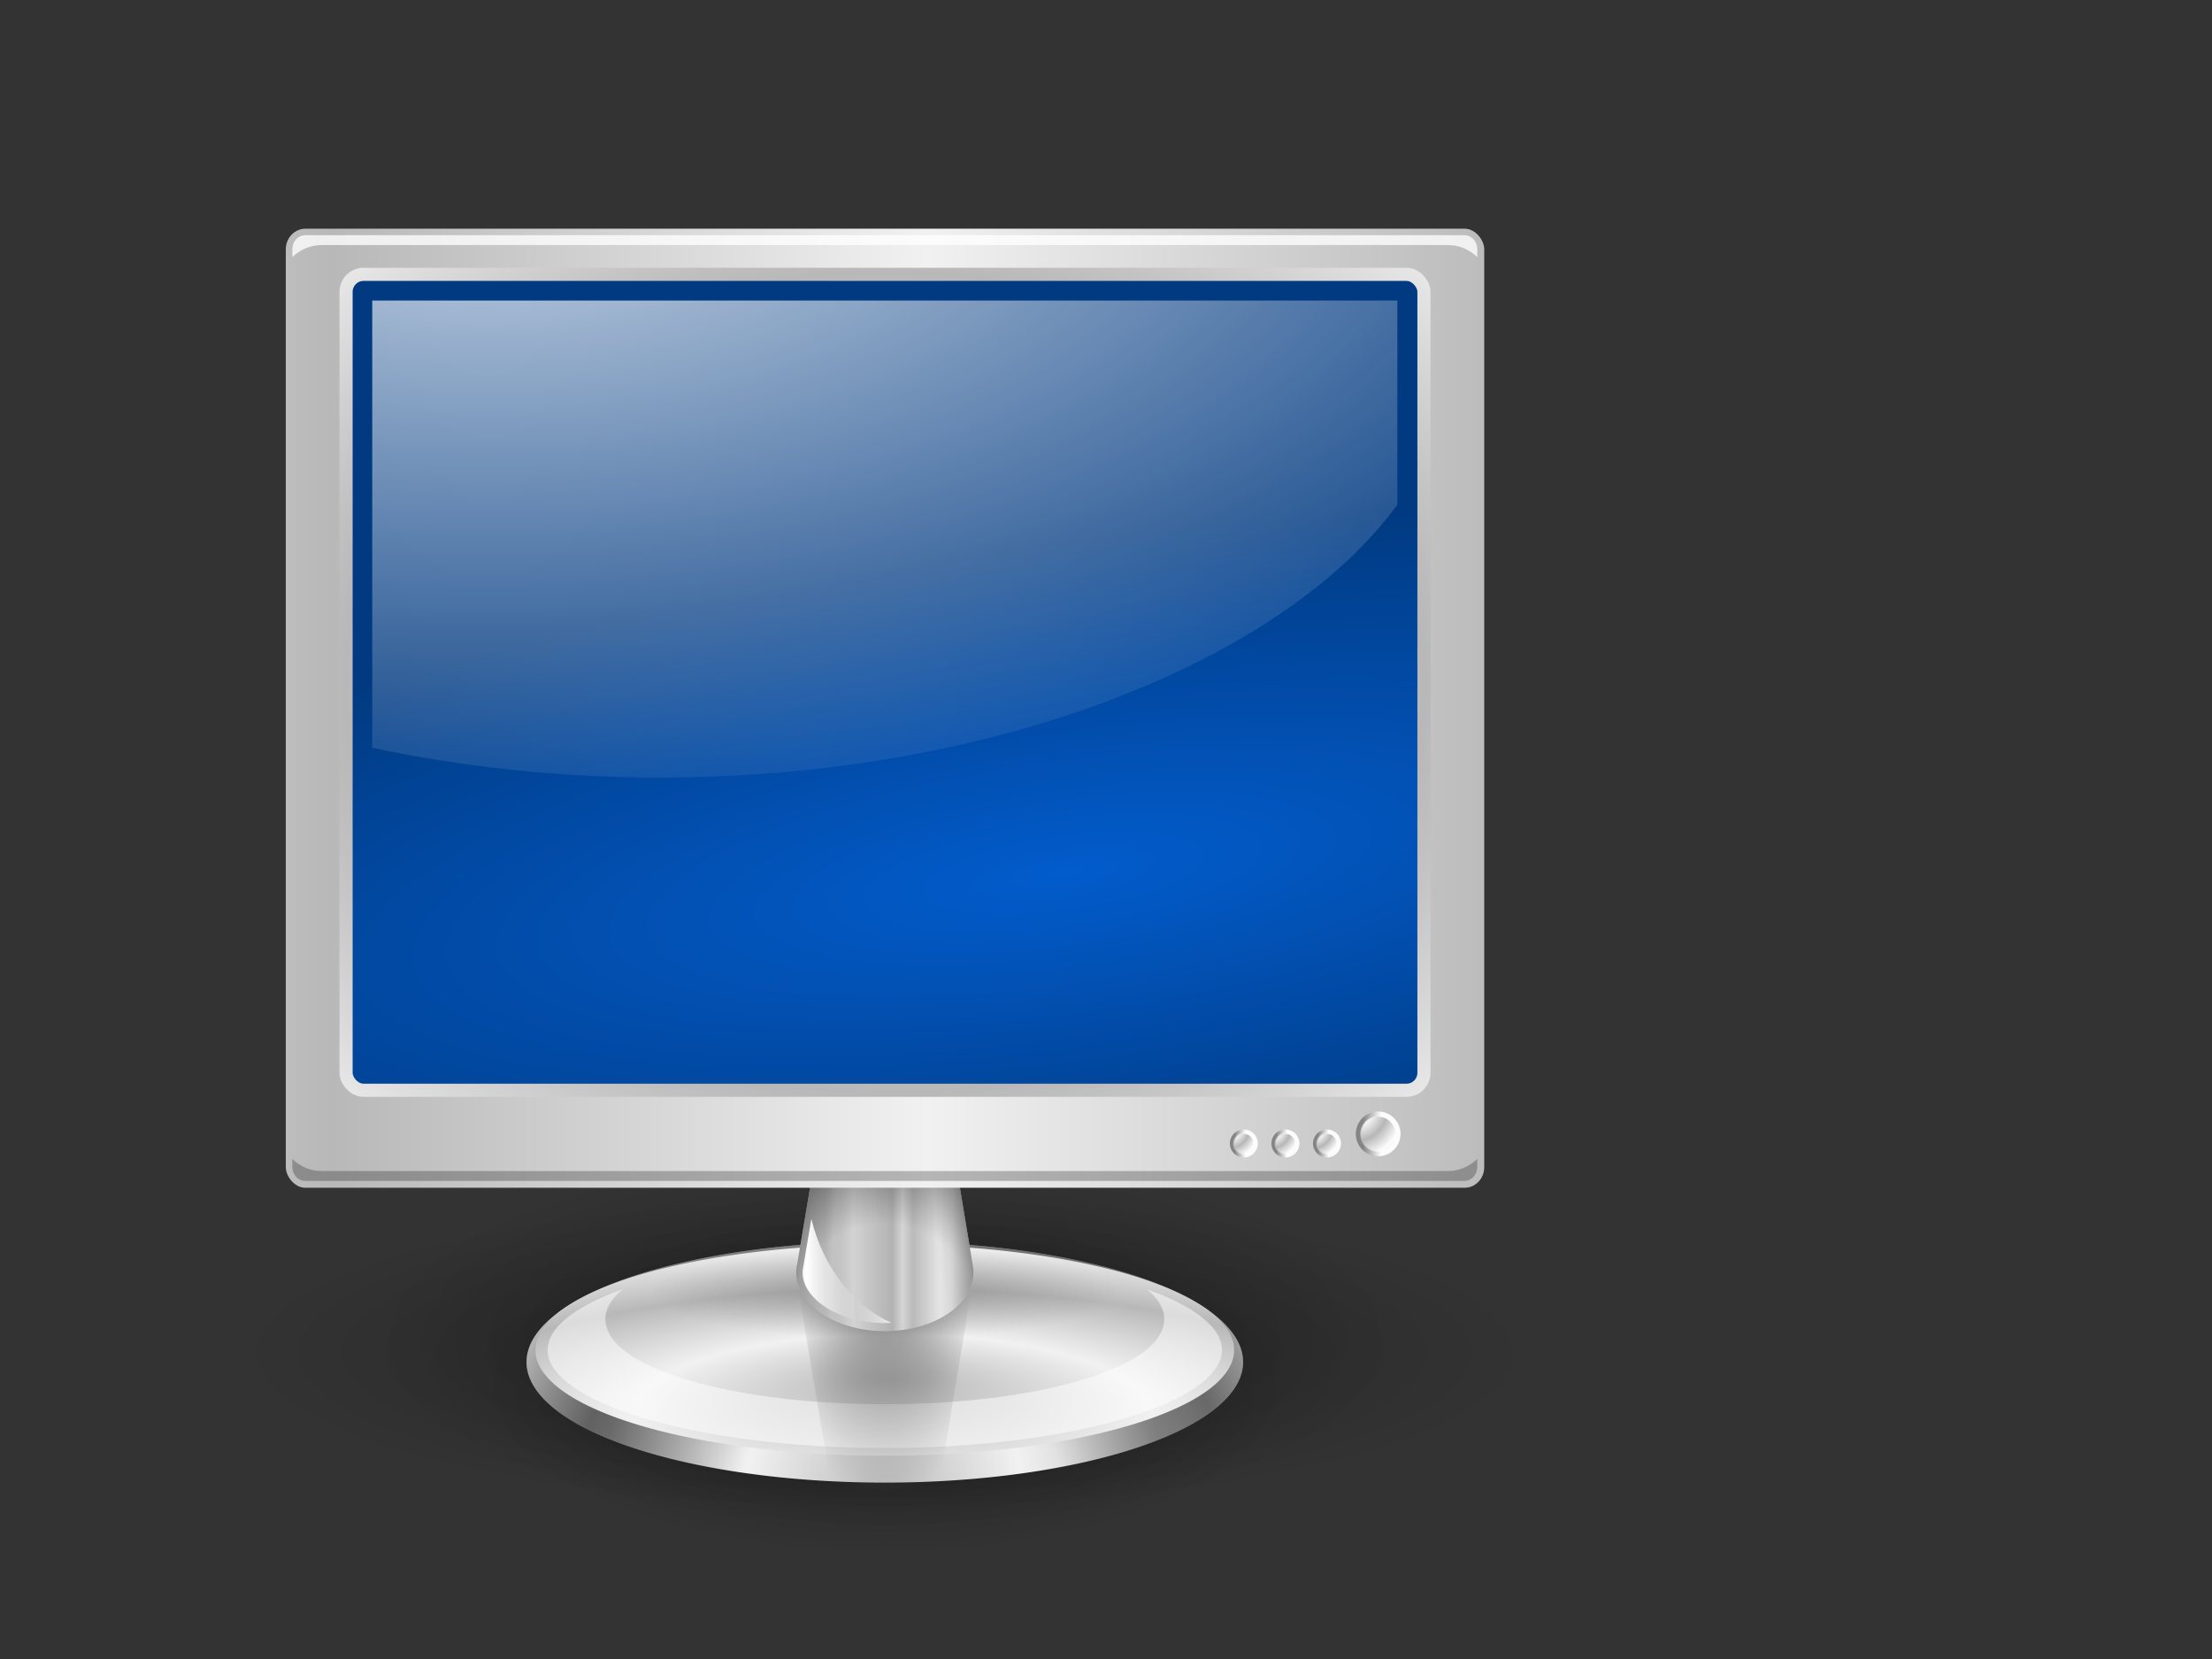 <?xml version="1.0"?><svg width="640" height="480" xmlns="http://www.w3.org/2000/svg" xmlns:xlink="http://www.w3.org/1999/xlink">
 <rect width="100%" height="100%" fill="#333333" stroke="none"/>
 <defs>
  <linearGradient id="linearGradient2778">
   <stop stop-color="#000000" offset="0" id="stop2780"/>
   <stop stop-color="#000000" stop-opacity="0" offset="1" id="stop2782"/>
  </linearGradient>
  <linearGradient id="linearGradient2758">
   <stop stop-color="#025ccc" offset="0" id="stop2760"/>
   <stop stop-color="#013a81" offset="1" id="stop2762"/>
  </linearGradient>
  <linearGradient id="linearGradient2645">
   <stop stop-color="#848484" offset="0" id="stop2647"/>
   <stop stop-color="#fcfcfc" offset="1" id="stop2649"/>
  </linearGradient>
  <linearGradient id="linearGradient2517">
   <stop stop-color="#000000" stop-opacity="0" offset="0" id="stop2519"/>
   <stop stop-color="#000000" stop-opacity="0" offset="0.5" id="stop2525"/>
   <stop stop-color="#000000" offset="1" id="stop2521"/>
  </linearGradient>
  <linearGradient id="linearGradient2445">
   <stop stop-color="#6c6c6c" offset="0" id="stop2447"/>
   <stop stop-color="#6c6c6c" stop-opacity="0" offset="1" id="stop2449"/>
  </linearGradient>
  <linearGradient id="linearGradient2431">
   <stop stop-color="#c6c6c6" offset="0" id="stop2433"/>
   <stop stop-color="#696969" offset="0.135" id="stop2439"/>
   <stop stop-color="#f9f9f9" offset="0.647" id="stop2441"/>
   <stop stop-color="#bcbcbc" offset="1" id="stop2435"/>
  </linearGradient>
  <linearGradient id="linearGradient2353">
   <stop stop-color="#ffffff" offset="0" id="stop2355"/>
   <stop stop-color="#ffffff" stop-opacity="0" offset="1" id="stop2357"/>
  </linearGradient>
  <linearGradient id="linearGradient2345">
   <stop stop-color="#b8b8b8" offset="0" id="stop2347"/>
   <stop stop-color="#f1f1f1" offset="1" id="stop2349"/>
  </linearGradient>
  <radialGradient xlink:href="#linearGradient2778" r="246" id="radialGradient1808" gradientUnits="userSpaceOnUse" gradientTransform="matrix(0.603, 0, 0, 0.223, 98.107, 293.106)" fy="424" fx="262" cy="424" cx="262"/>
  <radialGradient xlink:href="#linearGradient2778" r="246" id="radialGradient1810" gradientUnits="userSpaceOnUse" gradientTransform="matrix(0.471, 0, 0, 0.199, 132.5, 316.366)" fy="424" fx="262" cy="424" cx="262"/>
  <radialGradient xlink:href="#linearGradient2778" r="246" id="radialGradient1812" gradientUnits="userSpaceOnUse" gradientTransform="matrix(0.764, 0, 0, 0.186, 55.898, 312.526)" fy="424" fx="262" cy="424" cx="262"/>
  <linearGradient y2="0.364" y1="0.364" xlink:href="#linearGradient2345" x2="0.528" x1="-0.016" spreadMethod="reflect" id="linearGradient1926" gradientTransform="matrix(0.919, 0, 0, 0.972, 12.049, 44.869)"/>
  <radialGradient xlink:href="#linearGradient2758" r="166.141" id="radialGradient1928" gradientUnits="userSpaceOnUse" gradientTransform="matrix(2.261, -0.309, 0.082, 0.597, -557.018, 139.787)" fy="414.292" fx="372.46" cy="414.292" cx="372.46"/>
  <radialGradient xlink:href="#linearGradient2345" spreadMethod="reflect" r="166.141" id="radialGradient1930" gradientUnits="userSpaceOnUse" gradientTransform="matrix(0.494, 9.57166e-33, 0, 0.376, 133.852, 133.572)" fy="213.937" fx="264.704" cy="213.937" cx="264.704"/>
  <radialGradient xlink:href="#linearGradient2645" spreadMethod="reflect" r="5.95" id="radialGradient1932" gradientUnits="userSpaceOnUse" gradientTransform="matrix(0, -0.839, 0.787, 8.62168e-13, 129.421, 668.437)" fy="333.87" fx="415.097" cy="333.87" cx="415.097"/>
  <linearGradient y2="0.106" y1="0.106" xlink:href="#linearGradient2645" x2="0.567" x1="0.115" spreadMethod="pad" id="linearGradient1934"/>
  <linearGradient y2="0" y1="0" xlink:href="#linearGradient2353" x2="0.5" x1="0.5" id="linearGradient1936"/>
  <radialGradient xlink:href="#linearGradient2645" spreadMethod="reflect" r="5.95" id="radialGradient1938" gradientUnits="userSpaceOnUse" gradientTransform="matrix(0, -0.501, 0.47, 5.14965e-13, 223.072, 534.144)" fy="333.87" fx="415.097" cy="333.87" cx="415.097"/>
  <linearGradient y2="0.106" y1="0.106" xlink:href="#linearGradient2645" x2="0.567" x1="0.115" spreadMethod="pad" id="linearGradient1940"/>
  <linearGradient y2="0" y1="0" xlink:href="#linearGradient2353" x2="0.5" x1="0.5" id="linearGradient1942"/>
  <radialGradient xlink:href="#linearGradient2645" spreadMethod="reflect" r="5.95" id="radialGradient1944" gradientUnits="userSpaceOnUse" gradientTransform="matrix(0, -0.501, 0.47, 5.14965e-13, 211.042, 534.144)" fy="333.87" fx="415.097" cy="333.87" cx="415.097"/>
  <linearGradient y2="0.106" y1="0.106" xlink:href="#linearGradient2645" x2="0.567" x1="0.115" spreadMethod="pad" id="linearGradient1946"/>
  <linearGradient y2="0" y1="0" xlink:href="#linearGradient2353" x2="0.5" x1="0.5" id="linearGradient1948"/>
  <radialGradient xlink:href="#linearGradient2645" spreadMethod="reflect" r="5.95" id="radialGradient1950" gradientUnits="userSpaceOnUse" gradientTransform="matrix(0, -0.501, 0.47, 5.14965e-13, 199.012, 534.144)" fy="333.87" fx="415.097" cy="333.87" cx="415.097"/>
  <linearGradient y2="0.106" y1="0.106" xlink:href="#linearGradient2645" x2="0.567" x1="0.115" spreadMethod="pad" id="linearGradient1952"/>
  <linearGradient y2="0" y1="0" xlink:href="#linearGradient2353" x2="0.5" x1="0.5" id="linearGradient1954"/>
  <radialGradient xlink:href="#linearGradient2353" r="164.141" id="radialGradient1956" gradientUnits="userSpaceOnUse" gradientTransform="matrix(2.532, 0, 0, 1.244, -414.132, -55.947)" fy="77.963" fx="219.309" cy="77.963" cx="219.309"/>
  <radialGradient xlink:href="#linearGradient2345" spreadMethod="reflect" r="315.714" id="radialGradient2147" gradientUnits="userSpaceOnUse" gradientTransform="matrix(0.128, 0.003, -1.97589e-08, 0.167, 218.679, 307.223)" fy="771.206" fx="291.239" cy="771.204" cx="291.239"/>
  <radialGradient xlink:href="#linearGradient2517" spreadMethod="reflect" r="315.714" id="radialGradient2149" gradientUnits="userSpaceOnUse" gradientTransform="matrix(0.004, 0.216, -0.3, 0.01, 523.98, 337.902)" fy="884.115" fx="391.97" cy="884.115" cx="391.97"/>
  <radialGradient xlink:href="#linearGradient2345" spreadMethod="reflect" r="315.714" id="radialGradient2151" gradientUnits="userSpaceOnUse" gradientTransform="matrix(0.238, -2.49063e-07, 1.95382e-07, 0.074, 165.4, 369.169)" fy="403.905" fx="389.173" cy="543.09" cx="389.173"/>
  <linearGradient y2="0.071" y1="0.071" xlink:href="#linearGradient2353" x2="0.507" x1="0.507" spreadMethod="reflect" id="linearGradient2153"/>
  <radialGradient xlink:href="#linearGradient2445" r="102.422" id="radialGradient2155" gradientUnits="userSpaceOnUse" gradientTransform="matrix(0.266, 0, 0, 0.41, 153.833, 163.04)" fy="506.298" fx="384.297" cy="557.603" cx="384.297"/>
  <radialGradient xlink:href="#linearGradient2778" r="246" id="radialGradient2157" gradientUnits="userSpaceOnUse" gradientTransform="matrix(0.275, 0, 0, 0.054, 183.965, 351.159)" fy="424" fx="262" cy="424" cx="262"/>
  <linearGradient y2="1.392" y1="1.392" xlink:href="#linearGradient2345" x2="3.395" x1="1.024" spreadMethod="reflect" id="linearGradient2159" gradientTransform="matrix(0.241, 0, 0, 0.315, 163.426, 211.842)"/>
  <linearGradient y2="1.392" y1="1.392" xlink:href="#linearGradient2431" x2="2.408" x1="0.619" spreadMethod="reflect" id="linearGradient2161" gradientTransform="matrix(0.241, 0, 0, 0.315, 163.426, 211.842)"/>
  <radialGradient xlink:href="#linearGradient2517" r="37.272" id="radialGradient2163" gradientUnits="userSpaceOnUse" gradientTransform="matrix(0.852, 0, 1.19871e-13, 3.675, 30.137, -1100.94)" fy="399.275" fx="265.169" cy="405.73" cx="265.169"/>
  <radialGradient xlink:href="#linearGradient2517" r="37.272" id="radialGradient2165" gradientUnits="userSpaceOnUse" gradientTransform="matrix(1.556, -4.58575e-07, 0, 1.74, -155.046, -310.773)" fy="391.528" fx="264.204" cy="410.058" cx="264.204"/>
  <linearGradient y2="0.675" y1="0.675" xlink:href="#linearGradient2353" x2="0.597" x1="0.05" spreadMethod="reflect" id="linearGradient2167"/>
 </defs>
 <g>
  <title>Layer 1</title>
  <g id="layer1">
   <g id="g2218">
    <path opacity="0.3" fill="url(#radialGradient1808)" fill-rule="evenodd" stroke-width="1.251" stroke-linejoin="round" marker-start="none" marker-mid="none" marker-end="none" stroke-miterlimit="4" stroke-dashoffset="0" id="path2868" d="m404.251,387.793a148.251,54.936 0 1 1-296.501,0a148.251,54.936 0 1 1296.501,0z"/>
    <path opacity="0.4" fill="url(#radialGradient1810)" fill-rule="evenodd" stroke-width="1.251" stroke-linejoin="round" marker-start="none" marker-mid="none" marker-end="none" stroke-miterlimit="4" stroke-dashoffset="0" id="path2776" d="m371.959,400.835a115.959,49.008 0 1 1-231.917,0a115.959,49.008 0 1 1231.917,0z"/>
    <path opacity="0.3" fill="url(#radialGradient1812)" fill-rule="evenodd" stroke-width="1.251" stroke-linejoin="round" marker-start="none" marker-mid="none" marker-end="none" stroke-miterlimit="4" stroke-dashoffset="0" id="path2872" d="m443.882,391.35a187.882,45.733 0 1 1-375.764,0a187.882,45.733 0 1 1375.764,0z"/>
    <g id="g2184">
     <g id="g2169">
      <g id="g1625">
       <path fill="url(#radialGradient2147)" fill-rule="evenodd" stroke-width="3.516" stroke-linejoin="bevel" marker-start="none" marker-mid="none" marker-end="none" stroke-miterlimit="4" stroke-dashoffset="0" id="path2453" d="m359.66,394.083a103.66,34.88 0 1 1-207.32,0a103.66,34.88 0 1 1207.32,0z"/>
       <path opacity="0.495" fill="url(#radialGradient2149)" fill-rule="evenodd" stroke-width="3.516" stroke-linejoin="bevel" marker-start="none" marker-mid="none" marker-end="none" stroke-miterlimit="4" stroke-dashoffset="0" id="path2543" d="m359.66,394.083a103.66,34.88 0 1 1-207.32,0a103.66,34.88 0 1 1207.32,0z"/>
       <path fill="url(#radialGradient2151)" fill-rule="evenodd" stroke-width="3.516" stroke-linejoin="bevel" marker-start="none" marker-mid="none" marker-end="none" stroke-miterlimit="4" stroke-dashoffset="0" id="path1288" d="m357.073,390.619a101.073,30.546 0 1 1-202.146,0a101.073,30.546 0 1 1202.146,0z"/>
       <path fill="url(#linearGradient2153)" fill-rule="evenodd" stroke-width="3.516" stroke-linejoin="bevel" marker-start="none" marker-mid="none" marker-end="none" stroke-miterlimit="4" stroke-dashoffset="0" id="path2343" d="m180.156,373.011c-2.247,0.812 -4.387,1.648 -6.313,2.522c-10.1,4.581 -15.407,9.767 -15.407,15.084c0,7.184 9.955,14.265 27.622,19.605c17.668,5.34 42.5,8.73 69.941,8.73c27.441,0 52.273,-3.39 69.941,-8.73c17.667,-5.34 27.622,-12.421 27.622,-19.605c0,-5.315 -5.304,-10.498 -15.397,-15.078c-1.931,-0.876 -4.079,-1.714 -6.333,-2.528c3.159,2.625 5.023,5.547 5.023,8.674c0,3.74 -2.667,7.239 -7.014,10.212c-4.346,2.973 -10.39,5.512 -17.697,7.627c-14.614,4.231 -34.361,6.764 -56.145,6.764c-21.784,0 -41.531,-2.533 -56.145,-6.764c-7.306,-2.115 -13.351,-4.654 -17.697,-7.627c-4.347,-2.973 -7.013,-6.472 -7.013,-10.212c0,-3.126 1.854,-6.05 5.012,-8.674l0,0l0,0z"/>
      </g>
      <g id="g2457">
       <path opacity="0.832" fill="url(#radialGradient2155)" fill-rule="evenodd" stroke-width="7.296" stroke-linejoin="bevel" marker-start="none" marker-mid="none" marker-end="none" stroke-miterlimit="4" stroke-dashoffset="0" id="path2443" d="m240.702,430.934l-10.017,-59.483c-0.197,-0.846 -0.329,-1.705 -0.329,-2.588c0,-9.358 11.487,-16.954 25.645,-16.954c14.158,0 25.653,7.596 25.653,16.954c0,0.619 -0.059,1.228 -0.157,1.83l-10.017,60.241l-30.779,0z"/>
       <path opacity="0.2" fill="url(#radialGradient2157)" fill-rule="evenodd" stroke-width="1.251" stroke-linejoin="round" marker-start="none" marker-mid="none" marker-end="none" stroke-miterlimit="4" stroke-dashoffset="0" id="path1658" d="m323.645,374.066a67.641,13.29 0 1 1-135.281,0a67.641,13.29 0 1 1135.281,0z"/>
       <path fill="url(#linearGradient2159)" fill-rule="evenodd" stroke-width="7.296" stroke-linejoin="bevel" marker-start="none" marker-mid="none" marker-end="none" stroke-miterlimit="4" stroke-dashoffset="0" id="path2051" d="m240.702,306.105l-10.017,59.483c-0.197,0.846 -0.329,1.705 -0.329,2.588c0,9.358 11.487,16.954 25.645,16.954c14.158,0 25.653,-7.596 25.653,-16.954c0,-0.619 -0.059,-1.228 -0.157,-1.83l-10.017,-60.241l-30.779,0z"/>
       <path opacity="0.327" fill="url(#linearGradient2161)" fill-rule="evenodd" stroke-width="7.296" stroke-linejoin="bevel" marker-start="none" marker-mid="none" marker-end="none" stroke-miterlimit="4" stroke-dashoffset="0" id="path2429" d="m240.702,306.105l-10.017,59.483c-0.197,0.846 -0.329,1.705 -0.329,2.588c0,9.358 11.487,16.954 25.645,16.954c14.158,0 25.653,-7.596 25.653,-16.954c0,-0.619 -0.059,-1.228 -0.157,-1.83l-10.017,-60.241l-30.779,0z"/>
       <path opacity="0.5" fill="url(#radialGradient2163)" fill-rule="evenodd" stroke-width="7.296" stroke-linejoin="bevel" marker-start="none" marker-mid="none" marker-end="none" stroke-miterlimit="4" stroke-dashoffset="0" id="path2515" d="m240.702,306.105l-10.017,59.483c-0.197,0.846 -0.329,1.705 -0.329,2.588c0,9.358 11.487,16.954 25.645,16.954c14.158,0 25.653,-7.596 25.653,-16.954c0,-0.619 -0.059,-1.228 -0.157,-1.83l-10.017,-60.241l-30.779,0z"/>
       <path opacity="0.3" fill="url(#radialGradient2165)" fill-rule="evenodd" stroke-width="7.296" stroke-linejoin="bevel" marker-start="none" marker-mid="none" marker-end="none" stroke-miterlimit="4" stroke-dashoffset="0" id="path2551" d="m240.702,306.105l-10.017,59.483c-0.197,0.846 -0.329,1.705 -0.329,2.588c0,9.358 11.487,16.954 25.645,16.954c14.158,0 25.653,-7.596 25.653,-16.954c0,-0.619 -0.059,-1.228 -0.157,-1.83l-10.017,-60.241l-30.779,0z"/>
       <path fill="url(#linearGradient2167)" fill-rule="evenodd" stroke-width="7.296" stroke-linejoin="bevel" marker-start="none" marker-mid="none" marker-end="none" stroke-miterlimit="4" stroke-dashoffset="0" id="path2425" d="m234.754,352.648l-2.261,13.422c-0.012,0.057 -0.025,0.112 -0.039,0.168c-0.165,0.707 -0.251,1.346 -0.251,1.938c0,3.485 2.228,7.086 6.527,9.929c4.299,2.842 10.455,4.703 17.271,4.703c0.658,0 1.297,-0.045 1.941,-0.079c-11.126,-4.959 -19.816,-16.122 -23.187,-30.081l-0.001,0z"/>
      </g>
     </g>
     <g id="g2786">
      <rect transform="matrix(0.95, 0, 0, 0.95, 4.593, -5.825)" fill="url(#linearGradient1926)" fill-rule="evenodd" stroke-width="1pt" y="75.789" x="82.207" width="364.995" ry="6.283" rx="5.943" id="rect2459" height="292.083"/>
      <rect transform="matrix(0.95, 0, 0, 0.95, 4.593, -5.825)" fill="url(#radialGradient1928)" fill-rule="evenodd" stroke="url(#radialGradient1930)" stroke-width="4" stroke-linejoin="round" stroke-miterlimit="4" y="89.684" x="100.563" width="328.282" ry="5.345" rx="5.345" id="rect2457" height="248.504"/>
      <path opacity="0.777" fill="#ffffff" fill-rule="evenodd" stroke-width="1pt" id="path2588" d="m88.321,68.049c-2.05,0 -3.74,1.723 -3.74,4.066l0,2.285c2.216,-2.148 5.195,-3.502 8.518,-3.502l325.8,0c3.324,0 6.303,1.354 8.518,3.502l0,-2.285c0,-2.343 -1.689,-4.066 -3.739,-4.066l-335.357,0l0,0l0,0z"/>
      <path opacity="0.25" fill="#000000" fill-rule="evenodd" stroke-width="1pt" id="path2591" d="m84.581,335.32l0,2.285c0,2.343 1.69,4.066 3.74,4.066l335.357,0c2.05,0 3.739,-1.723 3.739,-4.066l0,-2.285c-2.216,2.141 -5.197,3.502 -8.518,3.502l-325.8,0c-3.32,0 -6.301,-1.361 -8.518,-3.502l0,0z"/>
      <g id="g2665">
       <path fill="url(#radialGradient1932)" fill-rule="evenodd" stroke="url(#linearGradient1934)" stroke-width="1.494" stroke-linejoin="round" marker-start="none" marker-mid="none" marker-end="none" stroke-miterlimit="4" stroke-dashoffset="0" id="path2613" d="m404.469,328.066a5.721,5.721 0 1 1-11.442,0a5.721,5.721 0 1 111.442,0z"/>
       <path opacity="0.827" fill="url(#linearGradient1936)" fill-rule="evenodd" stroke-width="1.494" stroke-linejoin="round" marker-start="none" marker-mid="none" marker-end="none" stroke-miterlimit="4" stroke-dashoffset="0" id="path2651" d="m403.965,328.067a5.217,5.217 0 1 1-10.435,0a5.217,5.217 0 1 110.435,0z"/>
      </g>
      <g id="g2677">
       <path fill="url(#radialGradient1938)" fill-rule="evenodd" stroke="url(#linearGradient1940)" stroke-width="1.251" stroke-linejoin="round" marker-start="none" marker-mid="none" marker-end="none" stroke-miterlimit="4" stroke-dashoffset="0" id="path2679" d="m387.355,330.844a3.417,3.417 0 1 1-6.834,0a3.417,3.417 0 1 16.834,0z"/>
       <path opacity="0.827" fill="url(#linearGradient1942)" fill-rule="evenodd" stroke-width="1.494" stroke-linejoin="round" marker-start="none" marker-mid="none" marker-end="none" stroke-miterlimit="4" stroke-dashoffset="0" id="path2681" d="m387.055,330.844a3.116,3.116 0 1 1-6.232,0a3.116,3.116 0 1 16.232,0z"/>
      </g>
      <g id="g2713">
       <path fill="url(#radialGradient1944)" fill-rule="evenodd" stroke="url(#linearGradient1946)" stroke-width="1.251" stroke-linejoin="round" marker-start="none" marker-mid="none" marker-end="none" stroke-miterlimit="4" stroke-dashoffset="0" id="path2715" d="m375.326,330.844a3.417,3.417 0 1 1-6.834,0a3.417,3.417 0 1 16.834,0z"/>
       <path opacity="0.827" fill="url(#linearGradient1948)" fill-rule="evenodd" stroke-width="1.494" stroke-linejoin="round" marker-start="none" marker-mid="none" marker-end="none" stroke-miterlimit="4" stroke-dashoffset="0" id="path2717" d="m375.025,330.844a3.116,3.116 0 1 1-6.232,0a3.116,3.116 0 1 16.232,0z"/>
      </g>
      <g id="g2725">
       <path fill="url(#radialGradient1950)" fill-rule="evenodd" stroke="url(#linearGradient1952)" stroke-width="1.251" stroke-linejoin="round" marker-start="none" marker-mid="none" marker-end="none" stroke-miterlimit="4" stroke-dashoffset="0" id="path2727" d="m363.296,330.844a3.417,3.417 0 1 1-6.834,0a3.417,3.417 0 1 16.834,0z"/>
       <path opacity="0.827" fill="url(#linearGradient1954)" fill-rule="evenodd" stroke-width="1.494" stroke-linejoin="round" marker-start="none" marker-mid="none" marker-end="none" stroke-miterlimit="4" stroke-dashoffset="0" id="path2729" d="m362.995,330.844a3.116,3.116 0 1 1-6.232,0a3.116,3.116 0 1 16.232,0z"/>
      </g>
      <path opacity="0.827" fill="url(#radialGradient1956)" fill-rule="evenodd" stroke-width="4" stroke-linejoin="round" stroke-miterlimit="4" id="path2768" d="m107.702,86.955l0,129.406c25.78,5.463 53.708,8.607 83.045,8.607c97.862,0 181.007,-34.286 213.55,-78.949l0,-59.064l-296.595,0l0,0l0,0z"/>
     </g>
    </g>
   </g>
  </g>
 </g>
</svg>